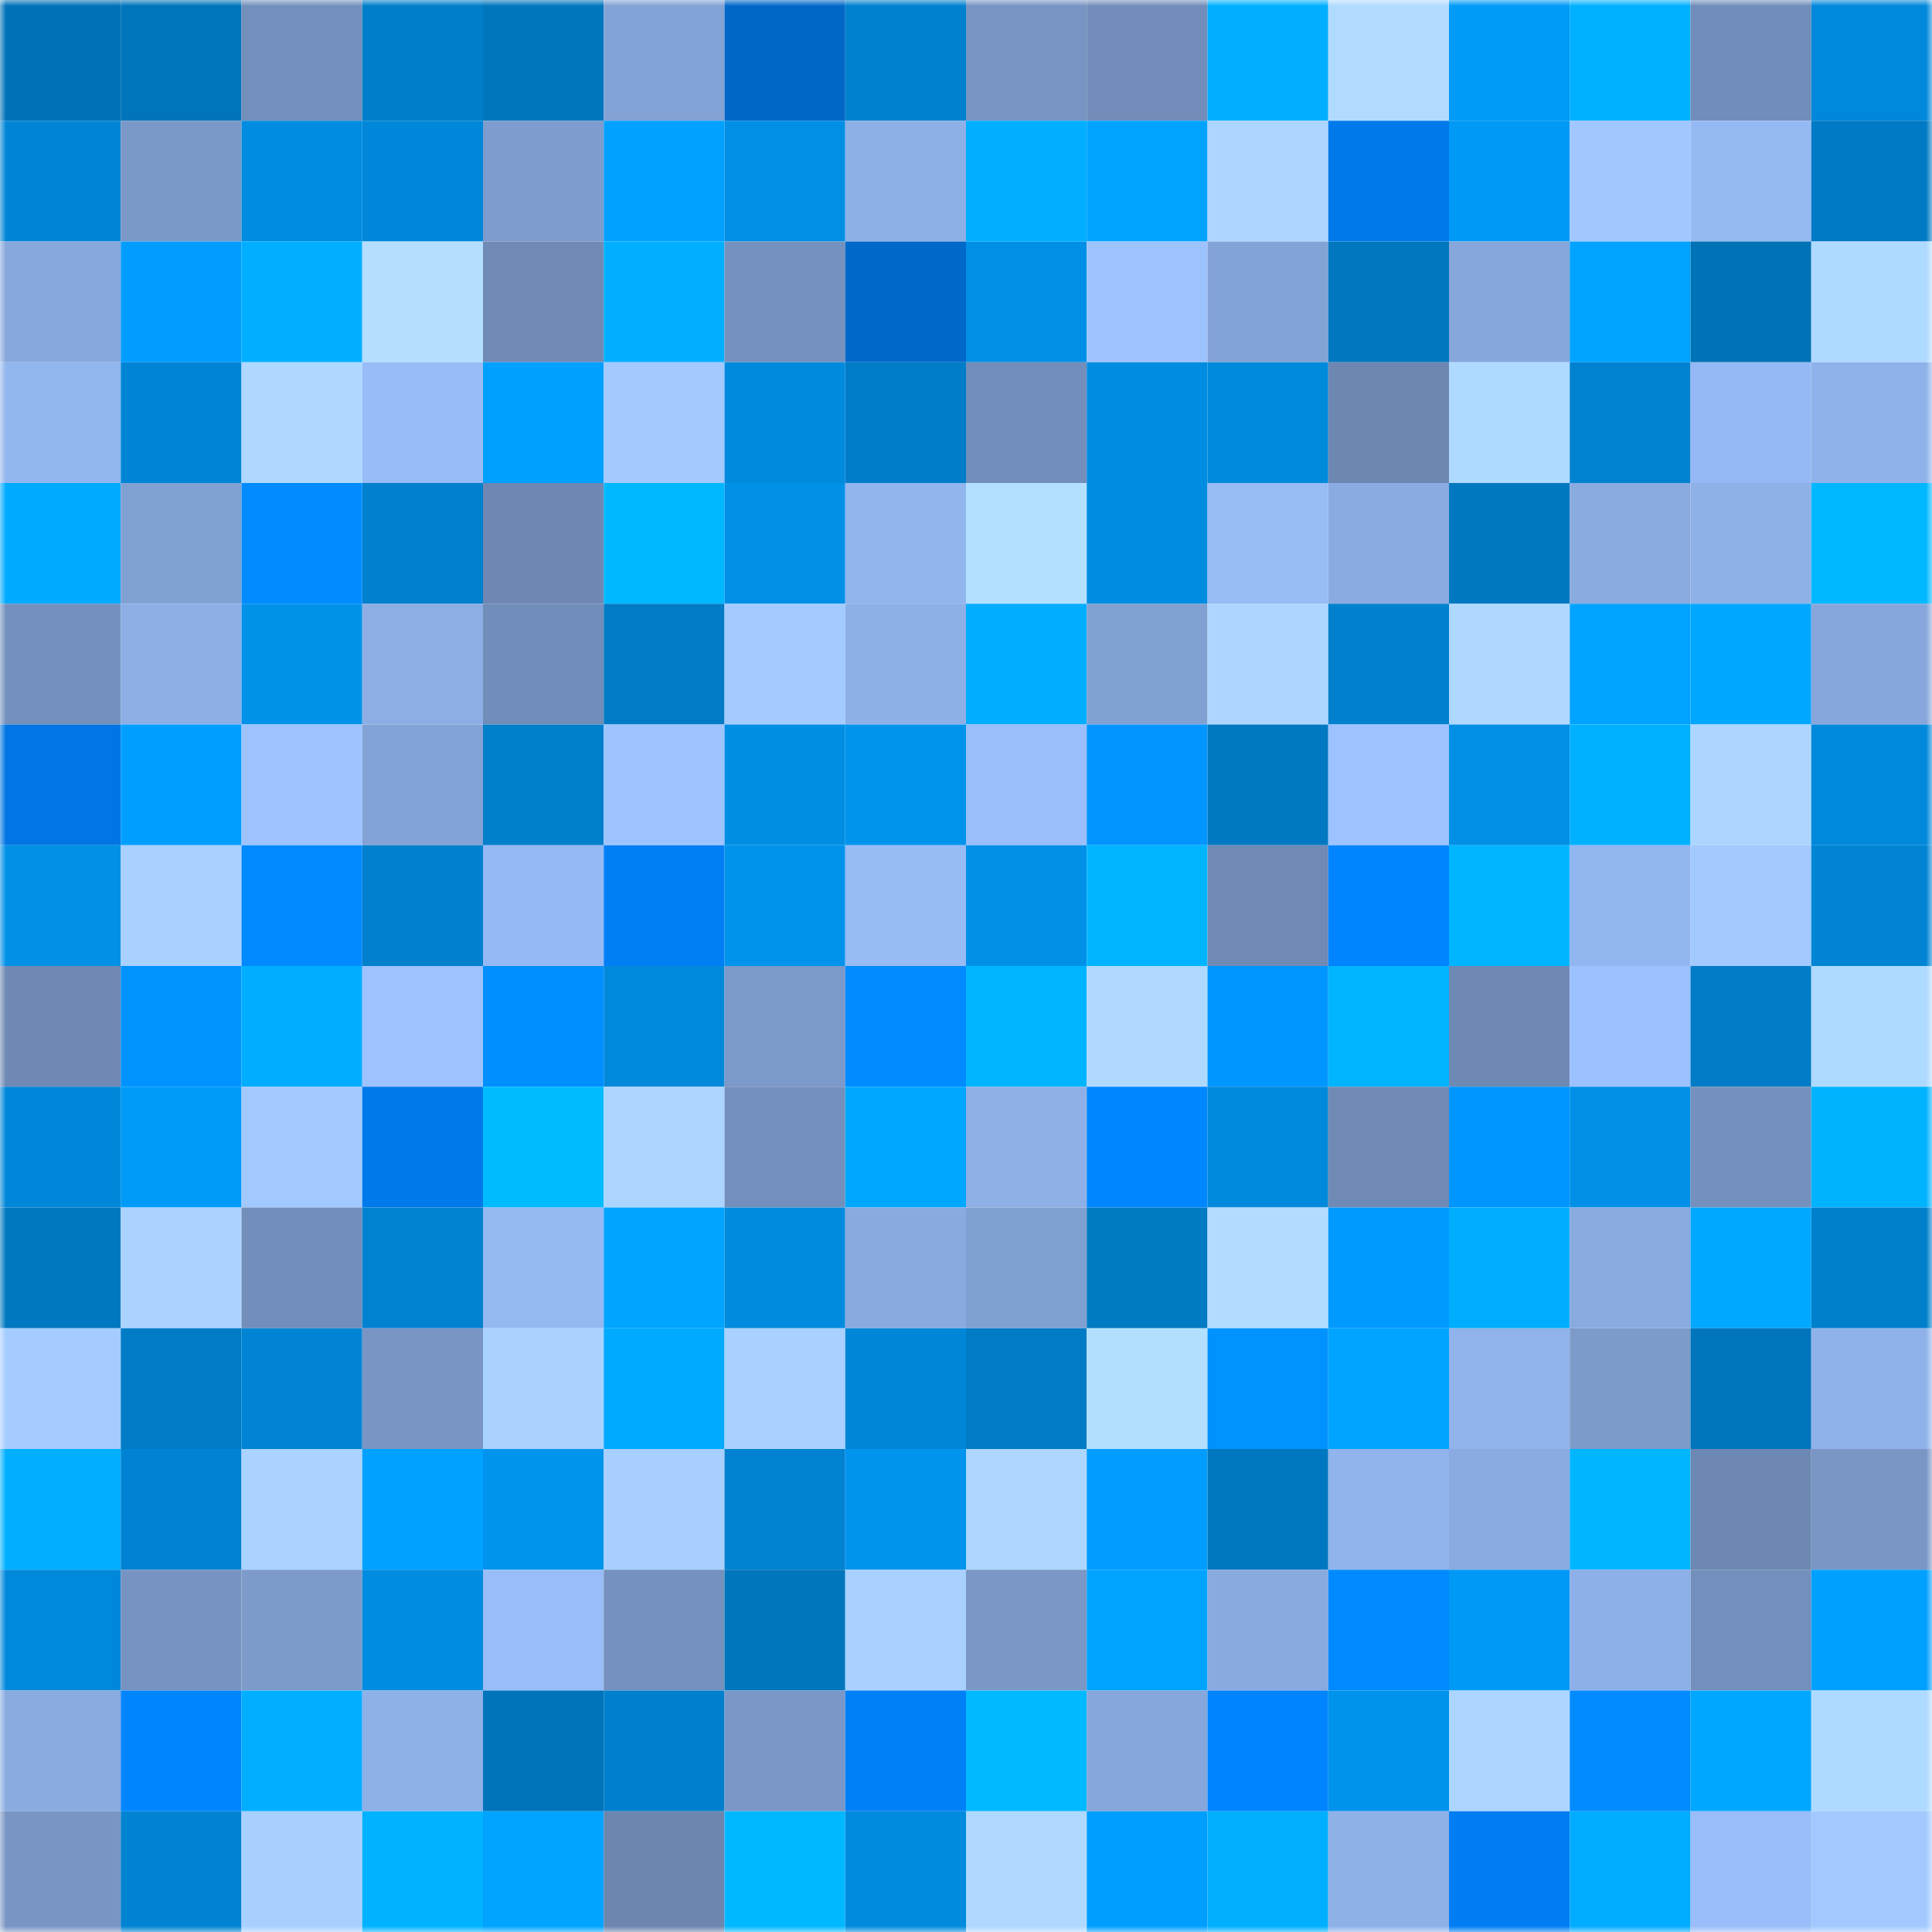 <svg viewBox="0 0 160 160" fill="none" role="img" xmlns="http://www.w3.org/2000/svg" width="240" height="240" name="ens%2C387387.eth"><mask id="1878003731" mask-type="alpha" maskUnits="userSpaceOnUse" x="0" y="0" width="160" height="160"><rect width="160" height="160" fill="#FFFFFF"></rect></mask><g mask="url(#1878003731)"><rect x="0" y="0" width="10" height="10" fill="#0071b6"></rect><rect x="10" y="0" width="10" height="10" fill="#0075bb"></rect><rect x="20" y="0" width="10" height="10" fill="#738fbc"></rect><rect x="30" y="0" width="10" height="10" fill="#007ec9"></rect><rect x="40" y="0" width="10" height="10" fill="#0076bd"></rect><rect x="50" y="0" width="10" height="10" fill="#83a2d5"></rect><rect x="60" y="0" width="10" height="10" fill="#0067c7"></rect><rect x="70" y="0" width="10" height="10" fill="#0081cf"></rect><rect x="80" y="0" width="10" height="10" fill="#7794c2"></rect><rect x="90" y="0" width="10" height="10" fill="#728db9"></rect><rect x="100" y="0" width="10" height="10" fill="#00afff"></rect><rect x="110" y="0" width="10" height="10" fill="#b0dbff"></rect><rect x="120" y="0" width="10" height="10" fill="#009af7"></rect><rect x="130" y="0" width="10" height="10" fill="#00b1ff"></rect><rect x="140" y="0" width="10" height="10" fill="#718db9"></rect><rect x="150" y="0" width="10" height="10" fill="#0088db"></rect><rect x="0" y="10" width="10" height="10" fill="#0085d6"></rect><rect x="10" y="10" width="10" height="10" fill="#7b99c8"></rect><rect x="20" y="10" width="10" height="10" fill="#008ce1"></rect><rect x="30" y="10" width="10" height="10" fill="#0087d9"></rect><rect x="40" y="10" width="10" height="10" fill="#7e9ccd"></rect><rect x="50" y="10" width="10" height="10" fill="#00a1ff"></rect><rect x="60" y="10" width="10" height="10" fill="#008fe4"></rect><rect x="70" y="10" width="10" height="10" fill="#8db0e7"></rect><rect x="80" y="10" width="10" height="10" fill="#00afff"></rect><rect x="90" y="10" width="10" height="10" fill="#00a4ff"></rect><rect x="100" y="10" width="10" height="10" fill="#acd6ff"></rect><rect x="110" y="10" width="10" height="10" fill="#0079ea"></rect><rect x="120" y="10" width="10" height="10" fill="#0099f5"></rect><rect x="130" y="10" width="10" height="10" fill="#a0c7ff"></rect><rect x="140" y="10" width="10" height="10" fill="#95b9f3"></rect><rect x="150" y="10" width="10" height="10" fill="#007ac4"></rect><rect x="0" y="20" width="10" height="10" fill="#87a8dc"></rect><rect x="10" y="20" width="10" height="10" fill="#009dff"></rect><rect x="20" y="20" width="10" height="10" fill="#00afff"></rect><rect x="30" y="20" width="10" height="10" fill="#b3deff"></rect><rect x="40" y="20" width="10" height="10" fill="#6f8ab5"></rect><rect x="50" y="20" width="10" height="10" fill="#00afff"></rect><rect x="60" y="20" width="10" height="10" fill="#7591bf"></rect><rect x="70" y="20" width="10" height="10" fill="#0068c9"></rect><rect x="80" y="20" width="10" height="10" fill="#008fe6"></rect><rect x="90" y="20" width="10" height="10" fill="#9dc3ff"></rect><rect x="100" y="20" width="10" height="10" fill="#83a2d5"></rect><rect x="110" y="20" width="10" height="10" fill="#0077be"></rect><rect x="120" y="20" width="10" height="10" fill="#86a7db"></rect><rect x="130" y="20" width="10" height="10" fill="#00a3ff"></rect><rect x="140" y="20" width="10" height="10" fill="#0072b6"></rect><rect x="150" y="20" width="10" height="10" fill="#afdaff"></rect><rect x="0" y="30" width="10" height="10" fill="#92b6ee"></rect><rect x="10" y="30" width="10" height="10" fill="#0085d6"></rect><rect x="20" y="30" width="10" height="10" fill="#aed8ff"></rect><rect x="30" y="30" width="10" height="10" fill="#97bcf7"></rect><rect x="40" y="30" width="10" height="10" fill="#00a0ff"></rect><rect x="50" y="30" width="10" height="10" fill="#a2caff"></rect><rect x="60" y="30" width="10" height="10" fill="#008ade"></rect><rect x="70" y="30" width="10" height="10" fill="#007dc8"></rect><rect x="80" y="30" width="10" height="10" fill="#728eba"></rect><rect x="90" y="30" width="10" height="10" fill="#008ce1"></rect><rect x="100" y="30" width="10" height="10" fill="#008adc"></rect><rect x="110" y="30" width="10" height="10" fill="#6d87b1"></rect><rect x="120" y="30" width="10" height="10" fill="#afdaff"></rect><rect x="130" y="30" width="10" height="10" fill="#0082d0"></rect><rect x="140" y="30" width="10" height="10" fill="#95b9f4"></rect><rect x="150" y="30" width="10" height="10" fill="#90b2ea"></rect><rect x="0" y="40" width="10" height="10" fill="#00abff"></rect><rect x="10" y="40" width="10" height="10" fill="#81a1d3"></rect><rect x="20" y="40" width="10" height="10" fill="#008cff"></rect><rect x="30" y="40" width="10" height="10" fill="#0080cd"></rect><rect x="40" y="40" width="10" height="10" fill="#6e88b3"></rect><rect x="50" y="40" width="10" height="10" fill="#00b8ff"></rect><rect x="60" y="40" width="10" height="10" fill="#0090e6"></rect><rect x="70" y="40" width="10" height="10" fill="#92b5ee"></rect><rect x="80" y="40" width="10" height="10" fill="#b4e0ff"></rect><rect x="90" y="40" width="10" height="10" fill="#008ce1"></rect><rect x="100" y="40" width="10" height="10" fill="#97bcf6"></rect><rect x="110" y="40" width="10" height="10" fill="#8aabe1"></rect><rect x="120" y="40" width="10" height="10" fill="#0078c0"></rect><rect x="130" y="40" width="10" height="10" fill="#89abe0"></rect><rect x="140" y="40" width="10" height="10" fill="#8eb1e8"></rect><rect x="150" y="40" width="10" height="10" fill="#00b8ff"></rect><rect x="0" y="50" width="10" height="10" fill="#7490bd"></rect><rect x="10" y="50" width="10" height="10" fill="#8dafe6"></rect><rect x="20" y="50" width="10" height="10" fill="#0092e9"></rect><rect x="30" y="50" width="10" height="10" fill="#8caee5"></rect><rect x="40" y="50" width="10" height="10" fill="#718db9"></rect><rect x="50" y="50" width="10" height="10" fill="#007bc5"></rect><rect x="60" y="50" width="10" height="10" fill="#a3cbff"></rect><rect x="70" y="50" width="10" height="10" fill="#8db0e7"></rect><rect x="80" y="50" width="10" height="10" fill="#00adff"></rect><rect x="90" y="50" width="10" height="10" fill="#81a1d3"></rect><rect x="100" y="50" width="10" height="10" fill="#acd6ff"></rect><rect x="110" y="50" width="10" height="10" fill="#0080cd"></rect><rect x="120" y="50" width="10" height="10" fill="#aed8ff"></rect><rect x="130" y="50" width="10" height="10" fill="#00a3ff"></rect><rect x="140" y="50" width="10" height="10" fill="#00a7ff"></rect><rect x="150" y="50" width="10" height="10" fill="#87a7dc"></rect><rect x="0" y="60" width="10" height="10" fill="#0075e3"></rect><rect x="10" y="60" width="10" height="10" fill="#009fff"></rect><rect x="20" y="60" width="10" height="10" fill="#9dc3ff"></rect><rect x="30" y="60" width="10" height="10" fill="#83a3d6"></rect><rect x="40" y="60" width="10" height="10" fill="#007fcb"></rect><rect x="50" y="60" width="10" height="10" fill="#9ec4ff"></rect><rect x="60" y="60" width="10" height="10" fill="#008ee3"></rect><rect x="70" y="60" width="10" height="10" fill="#0094ed"></rect><rect x="80" y="60" width="10" height="10" fill="#9abffb"></rect><rect x="90" y="60" width="10" height="10" fill="#0095ff"></rect><rect x="100" y="60" width="10" height="10" fill="#0079c2"></rect><rect x="110" y="60" width="10" height="10" fill="#9cc2ff"></rect><rect x="120" y="60" width="10" height="10" fill="#008fe5"></rect><rect x="130" y="60" width="10" height="10" fill="#00b1ff"></rect><rect x="140" y="60" width="10" height="10" fill="#acd6ff"></rect><rect x="150" y="60" width="10" height="10" fill="#0088db"></rect><rect x="0" y="70" width="10" height="10" fill="#0090e6"></rect><rect x="10" y="70" width="10" height="10" fill="#a8d1ff"></rect><rect x="20" y="70" width="10" height="10" fill="#008aff"></rect><rect x="30" y="70" width="10" height="10" fill="#0080cd"></rect><rect x="40" y="70" width="10" height="10" fill="#95b9f4"></rect><rect x="50" y="70" width="10" height="10" fill="#007ef4"></rect><rect x="60" y="70" width="10" height="10" fill="#0093ec"></rect><rect x="70" y="70" width="10" height="10" fill="#96bbf5"></rect><rect x="80" y="70" width="10" height="10" fill="#0090e7"></rect><rect x="90" y="70" width="10" height="10" fill="#00b5ff"></rect><rect x="100" y="70" width="10" height="10" fill="#6f8ab5"></rect><rect x="110" y="70" width="10" height="10" fill="#0085ff"></rect><rect x="120" y="70" width="10" height="10" fill="#00b5ff"></rect><rect x="130" y="70" width="10" height="10" fill="#92b6ef"></rect><rect x="140" y="70" width="10" height="10" fill="#a2caff"></rect><rect x="150" y="70" width="10" height="10" fill="#0084d3"></rect><rect x="0" y="80" width="10" height="10" fill="#6f89b4"></rect><rect x="10" y="80" width="10" height="10" fill="#0093ff"></rect><rect x="20" y="80" width="10" height="10" fill="#00adff"></rect><rect x="30" y="80" width="10" height="10" fill="#9cc2ff"></rect><rect x="40" y="80" width="10" height="10" fill="#008fff"></rect><rect x="50" y="80" width="10" height="10" fill="#0089db"></rect><rect x="60" y="80" width="10" height="10" fill="#7b99c9"></rect><rect x="70" y="80" width="10" height="10" fill="#008bff"></rect><rect x="80" y="80" width="10" height="10" fill="#00b4ff"></rect><rect x="90" y="80" width="10" height="10" fill="#afd9ff"></rect><rect x="100" y="80" width="10" height="10" fill="#0096ff"></rect><rect x="110" y="80" width="10" height="10" fill="#00b4ff"></rect><rect x="120" y="80" width="10" height="10" fill="#6e89b4"></rect><rect x="130" y="80" width="10" height="10" fill="#9bc1fe"></rect><rect x="140" y="80" width="10" height="10" fill="#007bc5"></rect><rect x="150" y="80" width="10" height="10" fill="#afdaff"></rect><rect x="0" y="90" width="10" height="10" fill="#0087d9"></rect><rect x="10" y="90" width="10" height="10" fill="#009bf8"></rect><rect x="20" y="90" width="10" height="10" fill="#a2c9ff"></rect><rect x="30" y="90" width="10" height="10" fill="#0079ea"></rect><rect x="40" y="90" width="10" height="10" fill="#00bcff"></rect><rect x="50" y="90" width="10" height="10" fill="#abd5ff"></rect><rect x="60" y="90" width="10" height="10" fill="#738fbc"></rect><rect x="70" y="90" width="10" height="10" fill="#00a7ff"></rect><rect x="80" y="90" width="10" height="10" fill="#8eb0e7"></rect><rect x="90" y="90" width="10" height="10" fill="#0087ff"></rect><rect x="100" y="90" width="10" height="10" fill="#0089db"></rect><rect x="110" y="90" width="10" height="10" fill="#6f8ab5"></rect><rect x="120" y="90" width="10" height="10" fill="#0096ff"></rect><rect x="130" y="90" width="10" height="10" fill="#0090e7"></rect><rect x="140" y="90" width="10" height="10" fill="#7490bd"></rect><rect x="150" y="90" width="10" height="10" fill="#00b3ff"></rect><rect x="0" y="100" width="10" height="10" fill="#0078c1"></rect><rect x="10" y="100" width="10" height="10" fill="#aad3ff"></rect><rect x="20" y="100" width="10" height="10" fill="#728eba"></rect><rect x="30" y="100" width="10" height="10" fill="#0082d1"></rect><rect x="40" y="100" width="10" height="10" fill="#94b8f1"></rect><rect x="50" y="100" width="10" height="10" fill="#00a5ff"></rect><rect x="60" y="100" width="10" height="10" fill="#008bde"></rect><rect x="70" y="100" width="10" height="10" fill="#89aadf"></rect><rect x="80" y="100" width="10" height="10" fill="#81a0d2"></rect><rect x="90" y="100" width="10" height="10" fill="#007ac3"></rect><rect x="100" y="100" width="10" height="10" fill="#b1dcff"></rect><rect x="110" y="100" width="10" height="10" fill="#009aff"></rect><rect x="120" y="100" width="10" height="10" fill="#00aeff"></rect><rect x="130" y="100" width="10" height="10" fill="#89abe0"></rect><rect x="140" y="100" width="10" height="10" fill="#00a9ff"></rect><rect x="150" y="100" width="10" height="10" fill="#007fcb"></rect><rect x="0" y="110" width="10" height="10" fill="#a4ccff"></rect><rect x="10" y="110" width="10" height="10" fill="#007cc7"></rect><rect x="20" y="110" width="10" height="10" fill="#0084d3"></rect><rect x="30" y="110" width="10" height="10" fill="#7895c4"></rect><rect x="40" y="110" width="10" height="10" fill="#a9d2ff"></rect><rect x="50" y="110" width="10" height="10" fill="#00aaff"></rect><rect x="60" y="110" width="10" height="10" fill="#a8d1ff"></rect><rect x="70" y="110" width="10" height="10" fill="#0086d7"></rect><rect x="80" y="110" width="10" height="10" fill="#007bc5"></rect><rect x="90" y="110" width="10" height="10" fill="#b3dfff"></rect><rect x="100" y="110" width="10" height="10" fill="#0092ff"></rect><rect x="110" y="110" width="10" height="10" fill="#00a4ff"></rect><rect x="120" y="110" width="10" height="10" fill="#90b3eb"></rect><rect x="130" y="110" width="10" height="10" fill="#7c9aca"></rect><rect x="140" y="110" width="10" height="10" fill="#0075bb"></rect><rect x="150" y="110" width="10" height="10" fill="#90b2ea"></rect><rect x="0" y="120" width="10" height="10" fill="#00afff"></rect><rect x="10" y="120" width="10" height="10" fill="#0083d2"></rect><rect x="20" y="120" width="10" height="10" fill="#aad3ff"></rect><rect x="30" y="120" width="10" height="10" fill="#00a1ff"></rect><rect x="40" y="120" width="10" height="10" fill="#0094ed"></rect><rect x="50" y="120" width="10" height="10" fill="#a7cfff"></rect><rect x="60" y="120" width="10" height="10" fill="#0082d0"></rect><rect x="70" y="120" width="10" height="10" fill="#0094ed"></rect><rect x="80" y="120" width="10" height="10" fill="#add7ff"></rect><rect x="90" y="120" width="10" height="10" fill="#009dff"></rect><rect x="100" y="120" width="10" height="10" fill="#0078c1"></rect><rect x="110" y="120" width="10" height="10" fill="#91b4ec"></rect><rect x="120" y="120" width="10" height="10" fill="#8aabe1"></rect><rect x="130" y="120" width="10" height="10" fill="#00b6ff"></rect><rect x="140" y="120" width="10" height="10" fill="#6d88b2"></rect><rect x="150" y="120" width="10" height="10" fill="#7996c5"></rect><rect x="0" y="130" width="10" height="10" fill="#0088da"></rect><rect x="10" y="130" width="10" height="10" fill="#7693c1"></rect><rect x="20" y="130" width="10" height="10" fill="#7c9bcb"></rect><rect x="30" y="130" width="10" height="10" fill="#008ce0"></rect><rect x="40" y="130" width="10" height="10" fill="#98bdf8"></rect><rect x="50" y="130" width="10" height="10" fill="#7591bf"></rect><rect x="60" y="130" width="10" height="10" fill="#0076bd"></rect><rect x="70" y="130" width="10" height="10" fill="#a8d1ff"></rect><rect x="80" y="130" width="10" height="10" fill="#7a97c6"></rect><rect x="90" y="130" width="10" height="10" fill="#00a4ff"></rect><rect x="100" y="130" width="10" height="10" fill="#89aadf"></rect><rect x="110" y="130" width="10" height="10" fill="#008aff"></rect><rect x="120" y="130" width="10" height="10" fill="#0099f6"></rect><rect x="130" y="130" width="10" height="10" fill="#8eb0e8"></rect><rect x="140" y="130" width="10" height="10" fill="#738fbb"></rect><rect x="150" y="130" width="10" height="10" fill="#00a0ff"></rect><rect x="0" y="140" width="10" height="10" fill="#89abe0"></rect><rect x="10" y="140" width="10" height="10" fill="#0085ff"></rect><rect x="20" y="140" width="10" height="10" fill="#00afff"></rect><rect x="30" y="140" width="10" height="10" fill="#8eb1e8"></rect><rect x="40" y="140" width="10" height="10" fill="#0074ba"></rect><rect x="50" y="140" width="10" height="10" fill="#007fcc"></rect><rect x="60" y="140" width="10" height="10" fill="#7a97c7"></rect><rect x="70" y="140" width="10" height="10" fill="#0080f7"></rect><rect x="80" y="140" width="10" height="10" fill="#00b9ff"></rect><rect x="90" y="140" width="10" height="10" fill="#86a7db"></rect><rect x="100" y="140" width="10" height="10" fill="#0084ff"></rect><rect x="110" y="140" width="10" height="10" fill="#0093ec"></rect><rect x="120" y="140" width="10" height="10" fill="#abd5ff"></rect><rect x="130" y="140" width="10" height="10" fill="#008cff"></rect><rect x="140" y="140" width="10" height="10" fill="#00a7ff"></rect><rect x="150" y="140" width="10" height="10" fill="#afdaff"></rect><rect x="0" y="150" width="10" height="10" fill="#7895c4"></rect><rect x="10" y="150" width="10" height="10" fill="#0083d2"></rect><rect x="20" y="150" width="10" height="10" fill="#a7d0ff"></rect><rect x="30" y="150" width="10" height="10" fill="#00b2ff"></rect><rect x="40" y="150" width="10" height="10" fill="#00a4ff"></rect><rect x="50" y="150" width="10" height="10" fill="#6c86b0"></rect><rect x="60" y="150" width="10" height="10" fill="#00b8ff"></rect><rect x="70" y="150" width="10" height="10" fill="#008bde"></rect><rect x="80" y="150" width="10" height="10" fill="#afd9ff"></rect><rect x="90" y="150" width="10" height="10" fill="#009fff"></rect><rect x="100" y="150" width="10" height="10" fill="#00b0ff"></rect><rect x="110" y="150" width="10" height="10" fill="#8eb1e8"></rect><rect x="120" y="150" width="10" height="10" fill="#007df2"></rect><rect x="130" y="150" width="10" height="10" fill="#00acff"></rect><rect x="140" y="150" width="10" height="10" fill="#98bdf8"></rect><rect x="150" y="150" width="10" height="10" fill="#a2c9ff"></rect></g></svg>